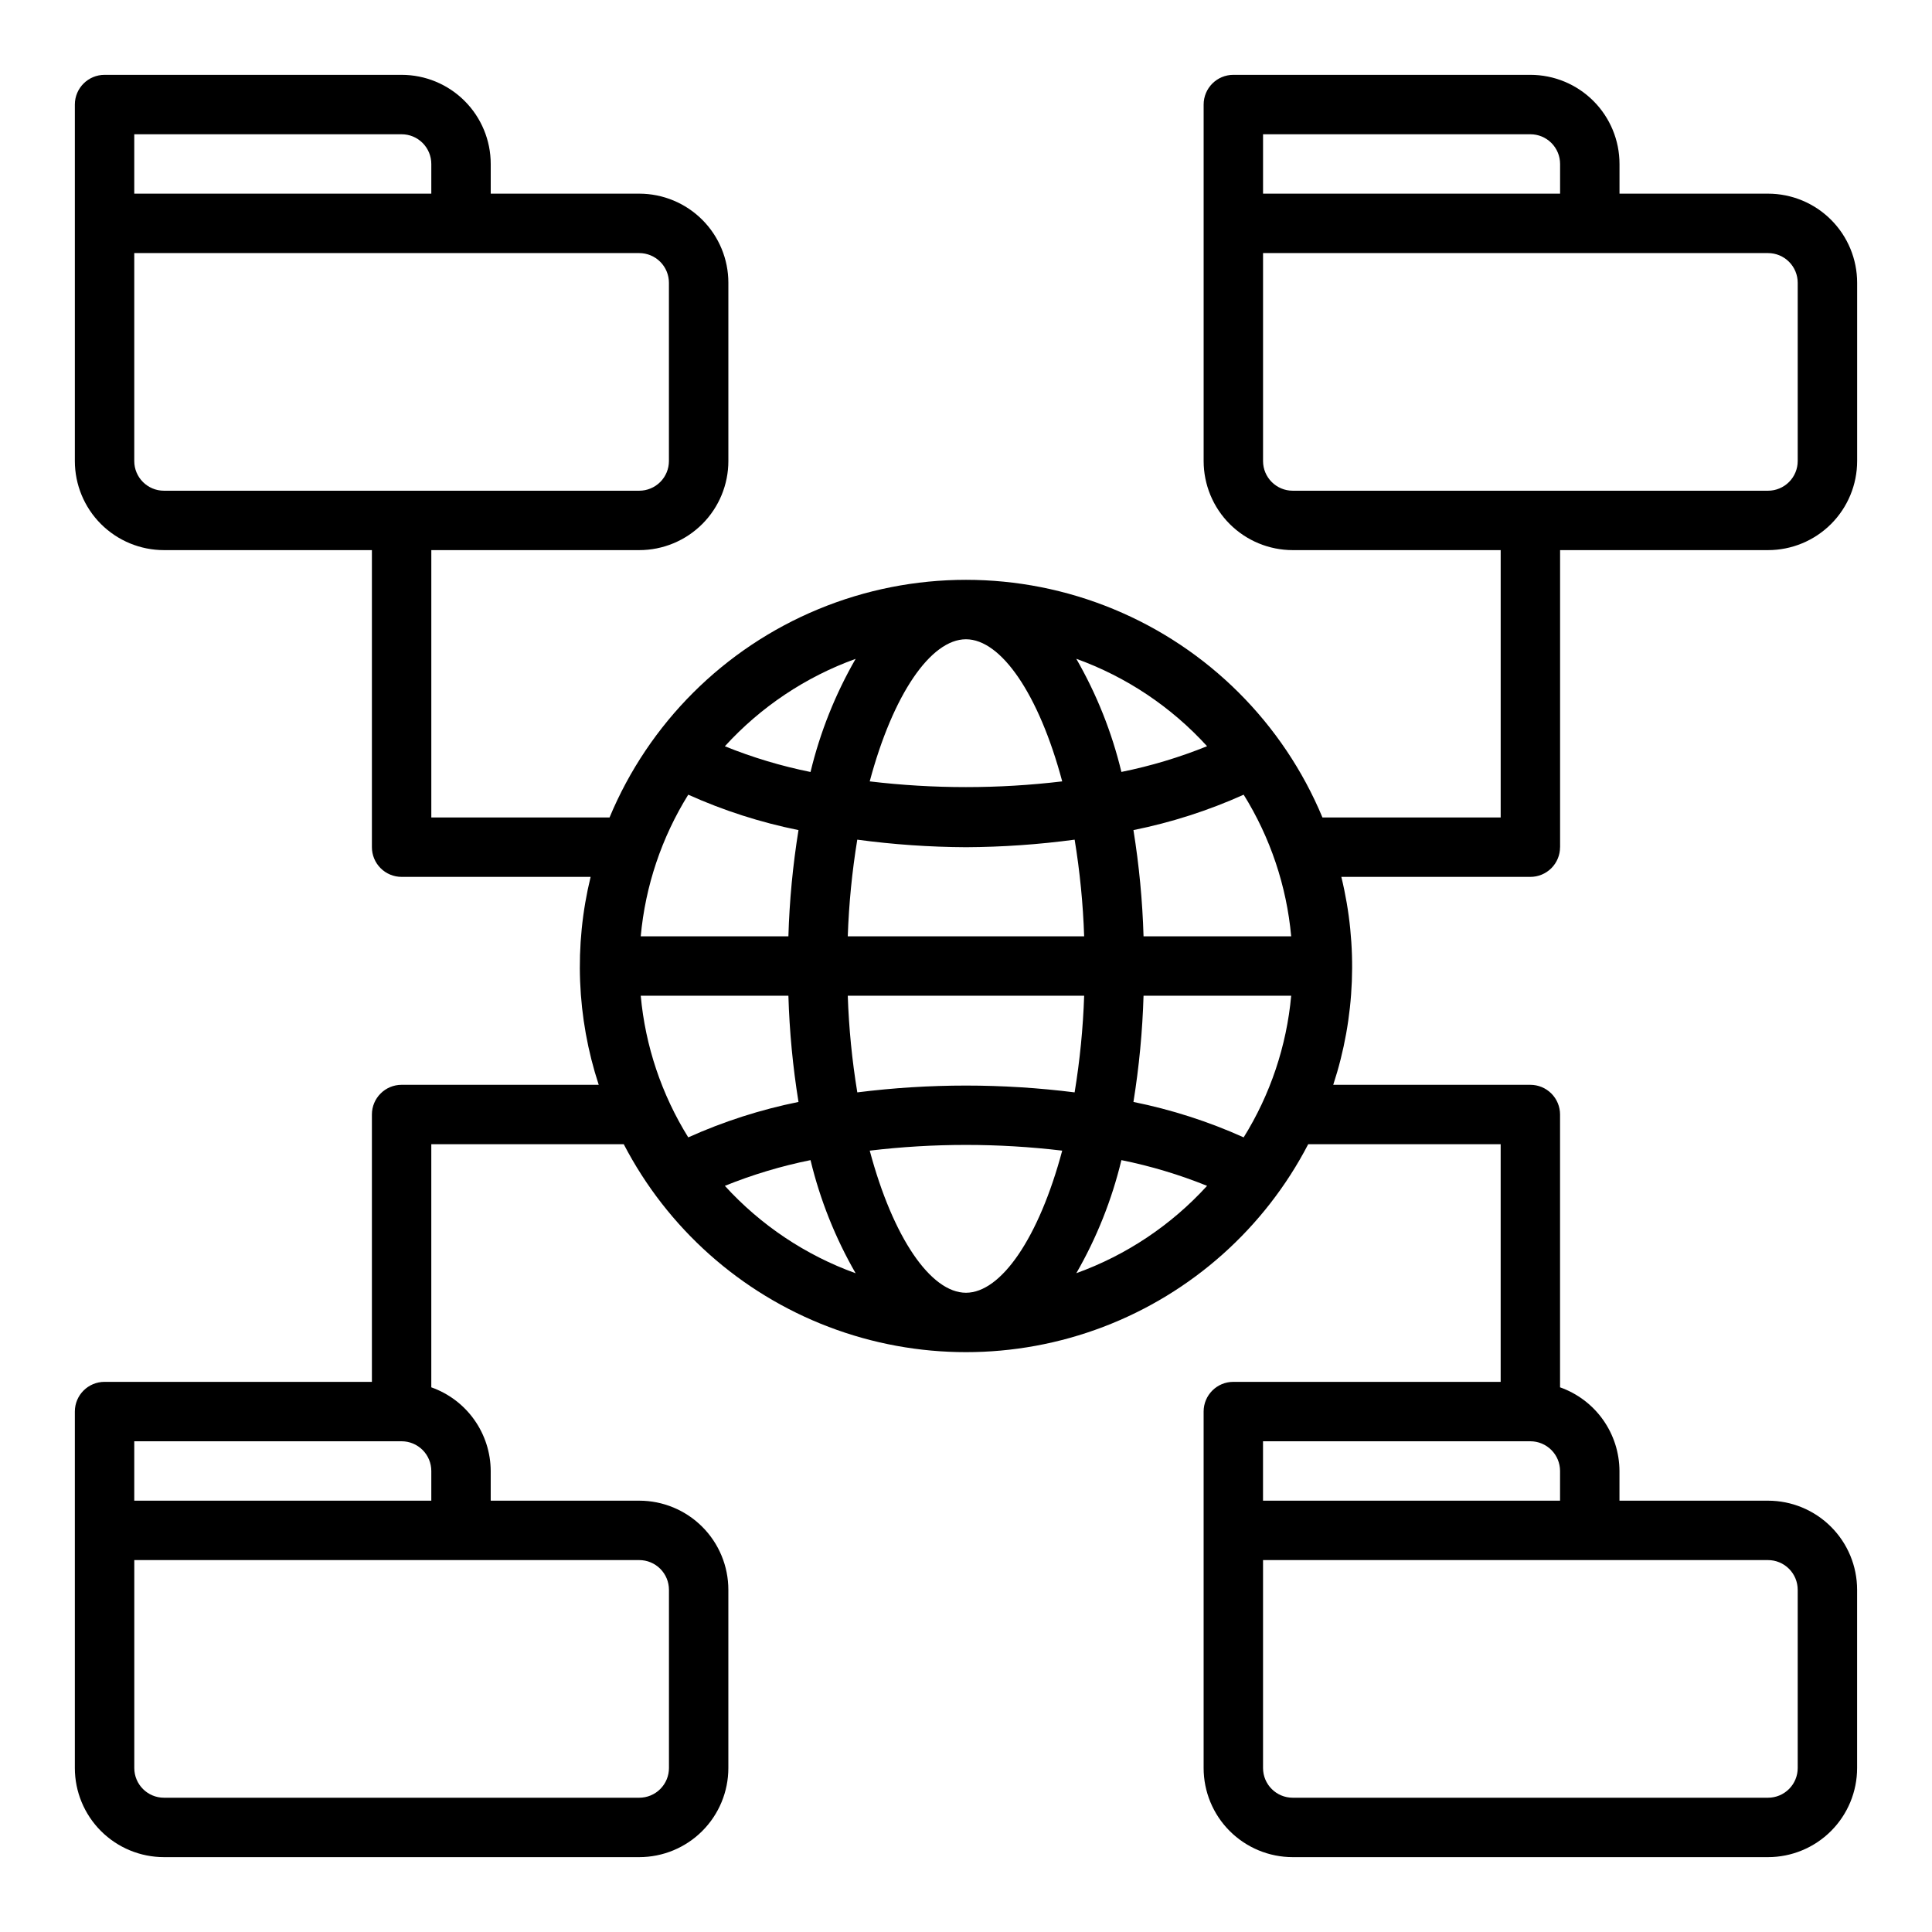 <?xml version="1.0" encoding="UTF-8"?>
<!-- Uploaded to: ICON Repo, www.svgrepo.com, Generator: ICON Repo Mixer Tools -->
<svg fill="#000000" width="800px" height="800px" version="1.1" viewBox="144 144 512 512" xmlns="http://www.w3.org/2000/svg">
 <path d="m557.44 368.51v-78.723h55.105c6.262 0 12.27-2.488 16.699-6.914 4.43-4.43 6.918-10.438 6.918-16.699v-47.234c0-6.262-2.488-12.27-6.918-16.699-4.43-4.43-10.438-6.918-16.699-6.918h-39.359v-7.871c0-6.262-2.488-12.27-6.918-16.699-4.43-4.43-10.434-6.918-16.699-6.918h-78.719c-4.348 0-7.871 3.527-7.871 7.875v94.465c0 6.262 2.484 12.27 6.914 16.699 4.43 4.426 10.438 6.914 16.699 6.914h55.105v70.848h-47.234c-10.418-25.008-30.328-44.863-55.367-55.211-25.035-10.352-53.156-10.352-78.191 0-25.035 10.348-44.949 30.203-55.367 55.211h-47.234v-70.848h55.105c6.262 0 12.27-2.488 16.699-6.914 4.43-4.43 6.918-10.438 6.918-16.699v-47.234c0-6.262-2.488-12.27-6.918-16.699-4.43-4.43-10.438-6.918-16.699-6.918h-39.359v-7.871c0-6.262-2.488-12.27-6.918-16.699-4.43-4.43-10.434-6.918-16.699-6.918h-78.719c-4.348 0-7.875 3.527-7.875 7.875v94.465c0 6.262 2.488 12.27 6.918 16.699 4.43 4.426 10.438 6.914 16.699 6.914h55.105v78.723c0 2.086 0.828 4.09 2.305 5.566 1.477 1.477 3.481 2.305 5.566 2.305h50.09c-4.438 18.207-3.695 37.297 2.148 55.105h-52.238c-4.348 0-7.871 3.523-7.871 7.871v70.848h-70.848c-4.348 0-7.875 3.523-7.875 7.871v94.465c0 6.262 2.488 12.27 6.918 16.699 4.43 4.43 10.438 6.918 16.699 6.918h125.95c6.262 0 12.27-2.488 16.699-6.918 4.43-4.43 6.918-10.438 6.918-16.699v-47.23c0-6.266-2.488-12.273-6.918-16.699-4.43-4.43-10.438-6.918-16.699-6.918h-39.359v-7.871c-0.02-4.867-1.543-9.609-4.363-13.578-2.816-3.969-6.793-6.969-11.383-8.59v-64.426h51.004c11.555 22.254 30.883 39.484 54.316 48.41 23.43 8.926 49.324 8.926 72.758 0 23.43-8.926 42.762-26.156 54.312-48.41h51.004v62.977h-70.848c-4.348 0-7.871 3.523-7.871 7.871v94.465c0 6.262 2.484 12.27 6.914 16.699 4.43 4.43 10.438 6.918 16.699 6.918h125.95c6.262 0 12.27-2.488 16.699-6.918 4.43-4.43 6.918-10.438 6.918-16.699v-47.23c0-6.266-2.488-12.273-6.918-16.699-4.43-4.43-10.438-6.918-16.699-6.918h-39.359v-7.871c-0.02-4.867-1.543-9.609-4.363-13.578-2.816-3.969-6.793-6.969-11.383-8.59v-72.297c0-2.09-0.828-4.09-2.305-5.566-1.477-1.477-3.477-2.305-5.566-2.305h-52.238c5.844-17.809 6.59-36.898 2.148-55.105h50.09c2.09 0 4.09-0.828 5.566-2.305 1.477-1.477 2.305-3.481 2.305-5.566zm-78.719-188.93h70.848c2.09 0 4.09 0.828 5.566 2.305 1.477 1.477 2.305 3.481 2.305 5.566v7.871h-78.719zm0 86.594v-55.105h133.82c2.09 0 4.09 0.828 5.566 2.305s2.305 3.481 2.305 5.566v47.234c0 2.086-0.828 4.09-2.305 5.566-1.477 1.473-3.477 2.305-5.566 2.305h-125.95c-4.348 0-7.871-3.523-7.871-7.871zm-299.14-86.594h70.848c2.09 0 4.09 0.828 5.566 2.305 1.477 1.477 2.305 3.481 2.305 5.566v7.871h-78.719zm0 86.594v-55.105h133.82c2.086 0 4.09 0.828 5.566 2.305 1.477 1.477 2.305 3.481 2.305 5.566v47.234c0 2.086-0.828 4.09-2.305 5.566-1.477 1.473-3.481 2.305-5.566 2.305h-125.95c-4.348 0-7.871-3.523-7.871-7.871zm141.7 299.14v47.23c0 2.09-0.828 4.09-2.305 5.566-1.477 1.477-3.481 2.305-5.566 2.305h-125.95c-4.348 0-7.871-3.523-7.871-7.871v-55.105h133.82c2.086 0 4.09 0.832 5.566 2.309 1.477 1.477 2.305 3.477 2.305 5.566zm-141.7-23.617v-15.746h70.848c2.09 0 4.09 0.832 5.566 2.309 1.477 1.477 2.305 3.477 2.305 5.566v7.871zm440.83 23.617v47.23c0 2.09-0.828 4.09-2.305 5.566s-3.477 2.305-5.566 2.305h-125.95c-4.348 0-7.871-3.523-7.871-7.871v-55.105h133.82c2.09 0 4.09 0.832 5.566 2.309 1.477 1.477 2.305 3.477 2.305 5.566zm-141.7-23.617v-15.746h70.848c2.09 0 4.09 0.832 5.566 2.309 1.477 1.477 2.305 3.477 2.305 5.566v7.871zm-78.719-55.105c-9.32 0-19.332-14.57-25.504-37.66h-0.004c16.945-2.023 34.066-2.023 51.012 0-6.172 23.09-16.184 37.66-25.504 37.66zm0-173.18c9.32 0 19.332 14.57 25.504 37.66-16.945 2.023-34.066 2.023-51.012 0 6.172-23.09 16.188-37.66 25.508-37.66zm-31.324 78.719c0.293-8.582 1.133-17.137 2.519-25.613 9.547 1.285 19.168 1.953 28.805 2 9.633-0.047 19.254-0.715 28.801-2 1.387 8.477 2.231 17.031 2.519 25.613zm62.645 15.742v0.004c-0.289 8.582-1.133 17.141-2.527 25.613-19.121-2.406-38.469-2.406-57.59 0-1.395-8.473-2.238-17.031-2.527-25.613zm-78.383-15.742h-39.129c1.215-13.32 5.531-26.172 12.594-37.531 9.359 4.207 19.156 7.356 29.215 9.383-1.504 9.316-2.398 18.719-2.676 28.148zm0 15.742 0.004 0.004c0.277 9.43 1.172 18.836 2.676 28.148-10.059 2.031-19.855 5.176-29.215 9.387-7.062-11.359-11.379-24.215-12.594-37.535zm94.117 0h39.133v0.004c-1.215 13.32-5.527 26.176-12.594 37.535-9.355-4.211-19.156-7.356-29.211-9.387 1.5-9.312 2.394-18.719 2.676-28.148zm0-15.742h0.004c-0.281-9.43-1.176-18.832-2.676-28.148 10.055-2.027 19.855-5.176 29.211-9.383 7.066 11.359 11.379 24.211 12.594 37.531zm16.84-50.383v0.004c-7.34 2.969-14.941 5.25-22.703 6.816-2.531-10.516-6.559-20.613-11.957-29.984 13.266 4.789 25.164 12.742 34.66 23.168zm-93.133-23.148c-5.398 9.371-9.426 19.469-11.957 29.984-7.762-1.566-15.363-3.848-22.703-6.816 9.5-10.426 21.395-18.379 34.66-23.168zm-34.66 139.66c7.34-2.965 14.941-5.25 22.703-6.816 2.531 10.516 6.559 20.613 11.957 29.984-13.266-4.789-25.16-12.742-34.66-23.168zm93.133 23.168c5.398-9.371 9.426-19.469 11.957-29.984 7.762 1.566 15.363 3.852 22.703 6.816-9.5 10.422-21.395 18.367-34.66 23.152z"/>
</svg>